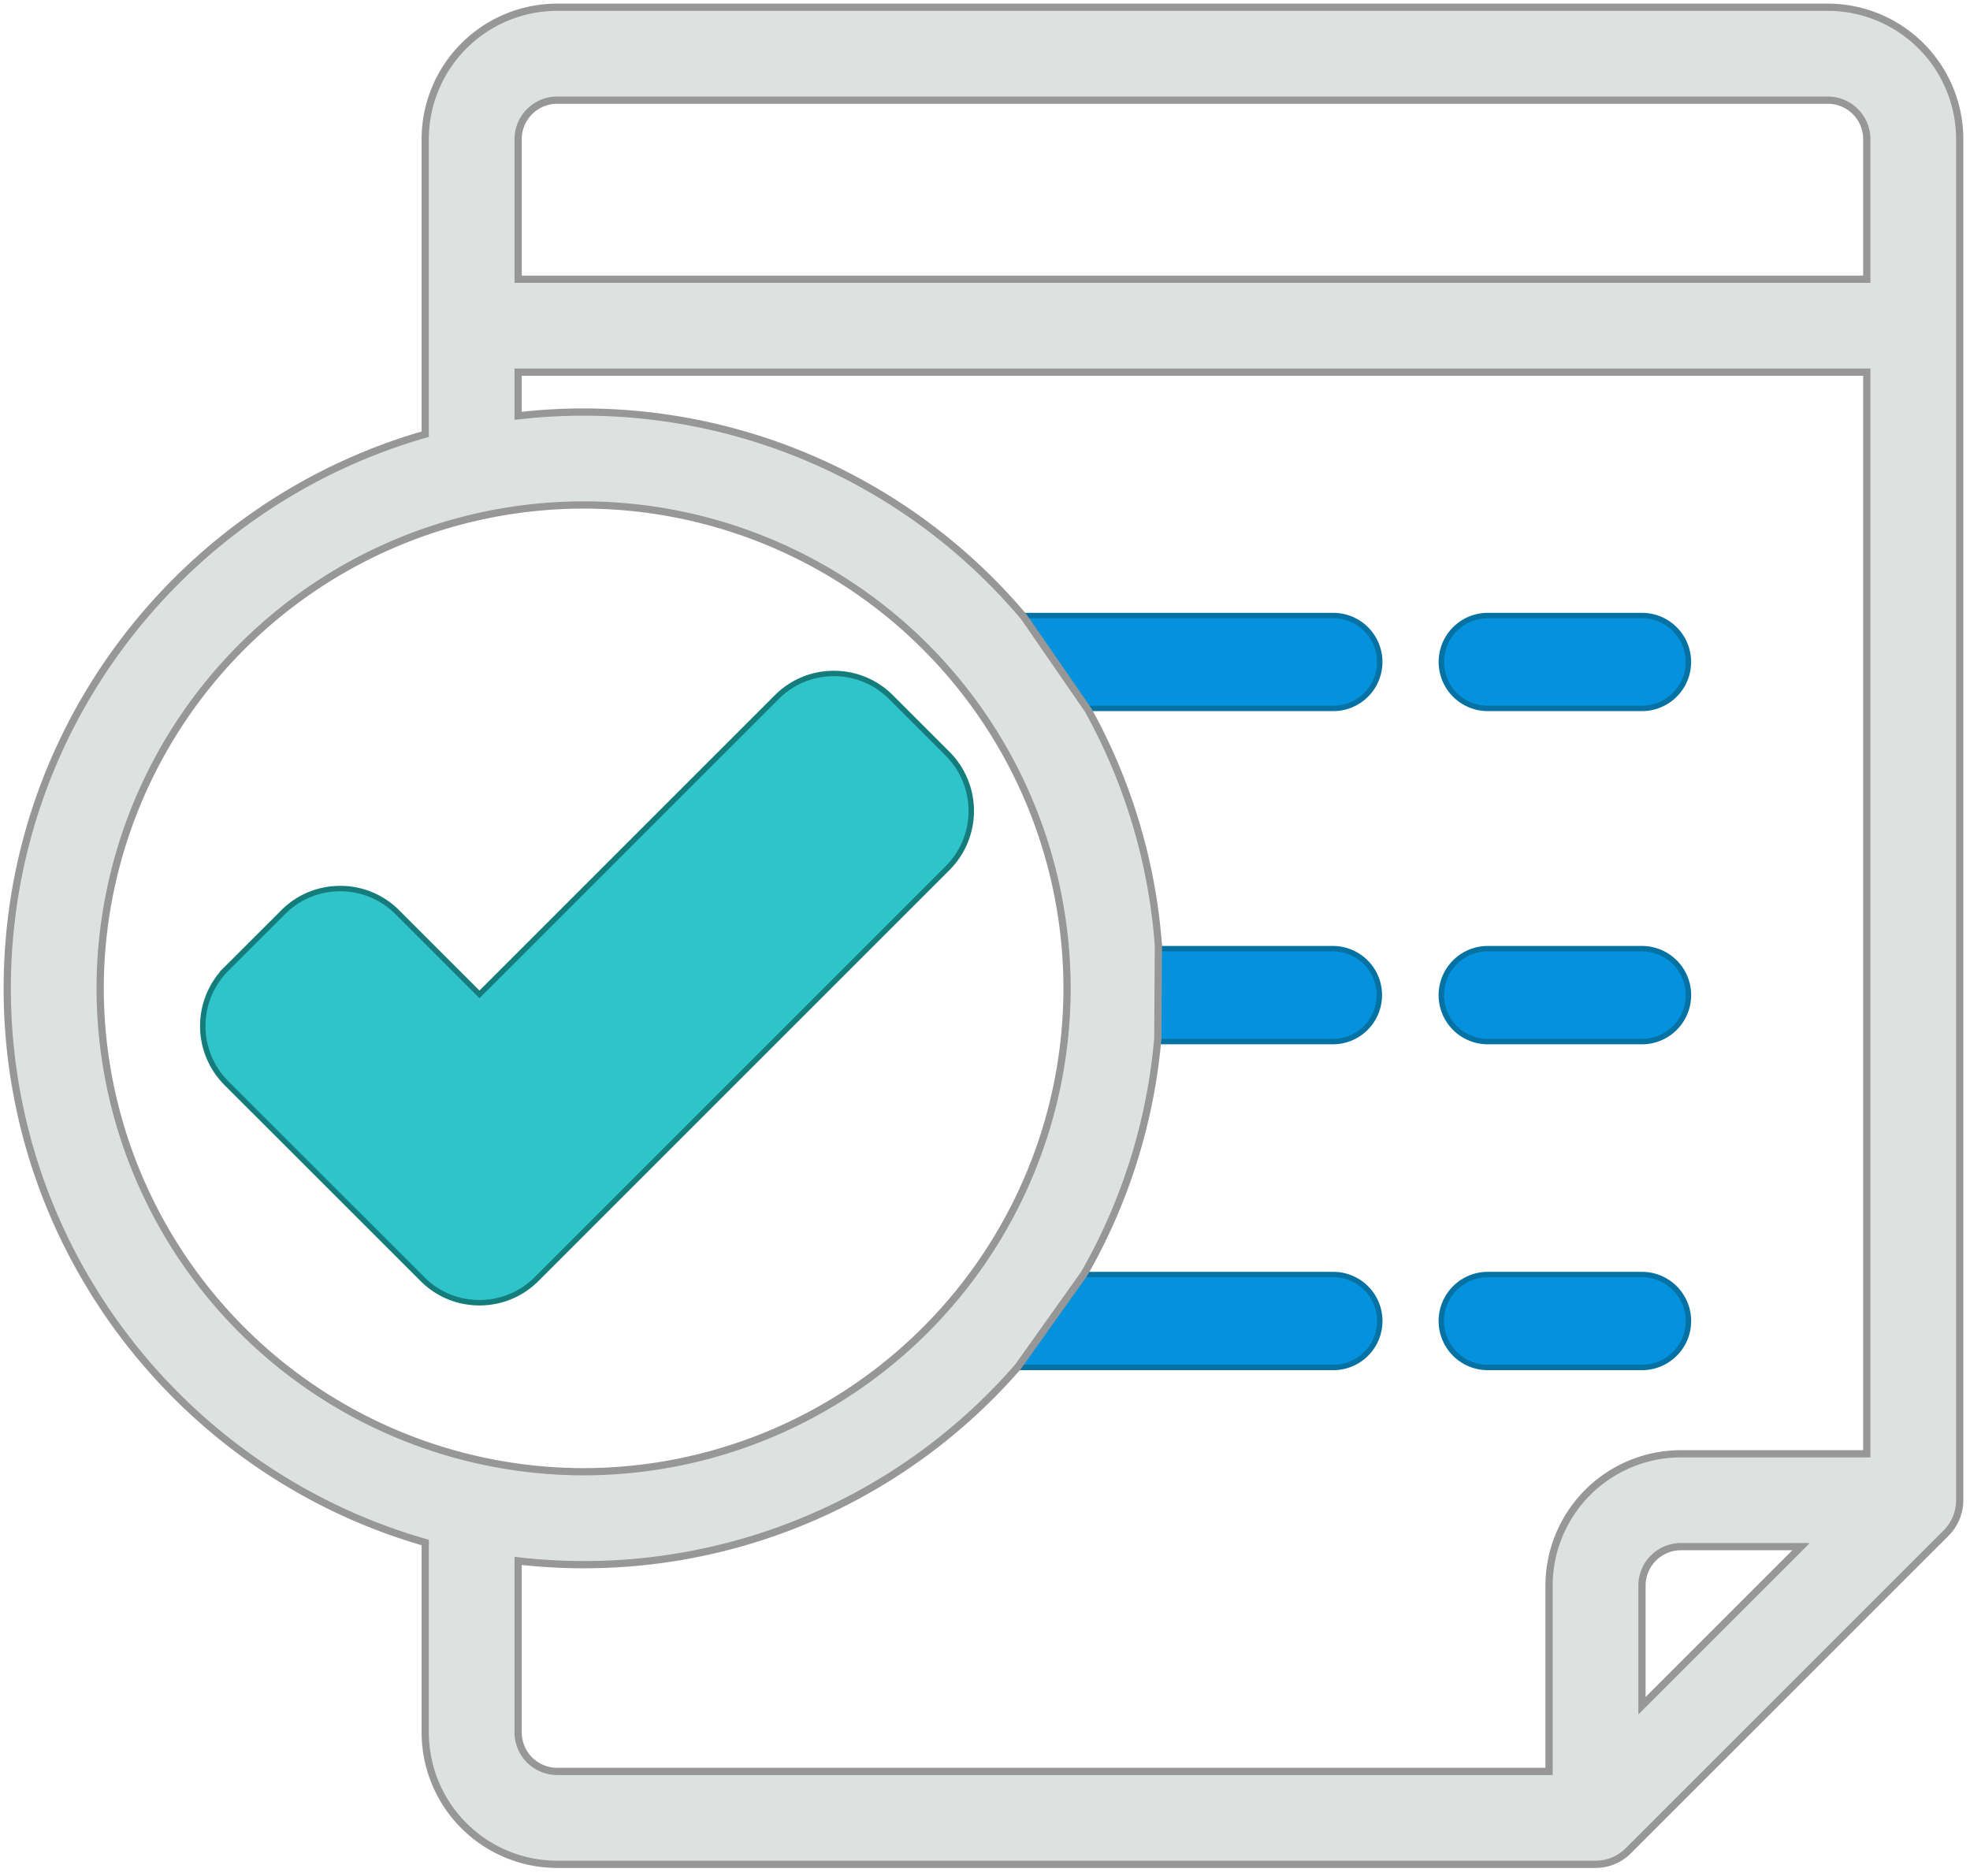 <svg xmlns="http://www.w3.org/2000/svg" xmlns:xlink="http://www.w3.org/1999/xlink" width="272" height="259" viewBox="0 0 272 259"><defs><path id="a" d="M1352.42 519.82h45.67a6.4 6.4 0 1 0 0-12.82h-45.67a6.41 6.41 0 1 0 0 12.82"/><path id="b" d="M1352.42 519.82h45.67a6.4 6.4 0 1 0 0-12.82h-45.67a6.41 6.41 0 1 0 0 12.82z"/><path id="c" d="M1369.42 565.83h28.61a6.41 6.41 0 0 0 0-12.83h-28.61a6.41 6.41 0 1 0 0 12.83"/><path id="d" d="M1369.42 565.83h28.61a6.41 6.41 0 0 0 0-12.83h-28.61a6.41 6.41 0 1 0 0 12.83z"/><path id="e" d="M1352.42 610.83h45.67a6.41 6.41 0 1 0 0-12.83h-45.67a6.41 6.41 0 1 0 0 12.83"/><path id="f" d="M1352.42 610.83h45.67a6.41 6.41 0 1 0 0-12.83h-45.67a6.41 6.41 0 1 0 0 12.83z"/><path id="g" d="M1440.71 657.54v-16.59a5.39 5.39 0 0 1 5.38-5.38h16.59zm-155.17-20a79.37 79.37 0 0 0 69.02-26.81l9.13-12.83a79.06 79.06 0 0 0 10.17-32.52l.08-12.83a79.08 79.08 0 0 0-9.7-32.51l-8.85-12.83a79.44 79.44 0 0 0-69.85-27.79v-6.03h186.21v149.36h-25.66a18.22 18.22 0 0 0-18.21 18.2v25.66h-136.96a5.39 5.39 0 0 1-5.38-5.38zm9.04-145.81a66.82 66.82 0 0 1 66.75 66.75 66.82 66.82 0 0 1-66.75 66.75 66.82 66.82 0 0 1-66.75-66.75 66.82 66.82 0 0 1 66.75-66.75zm171.79-55.9a5.39 5.39 0 0 1 5.38 5.38v19.35h-186.21v-19.35a5.39 5.39 0 0 1 5.38-5.38zM1290.92 423a18.23 18.23 0 0 0-18.21 18.21v40.75c-33.28 9.52-57.71 40.22-57.71 76.52s24.43 67 57.71 76.52v26.23a18.23 18.23 0 0 0 18.21 18.21h143.37c1.71 0 3.34-.67 4.54-1.88l43.87-43.86a6.45 6.45 0 0 0 1.88-4.54V441.21a18.23 18.23 0 0 0-18.21-18.21z"/><path id="h" d="M1440.71 657.54v-16.59a5.39 5.39 0 0 1 5.38-5.38h16.59zm-155.17 3.69v-23.69a79.37 79.37 0 0 0 69.02-26.81l9.13-12.83a79.06 79.06 0 0 0 10.17-32.52l.08-12.83a79.08 79.08 0 0 0-9.7-32.51l-8.85-12.83a79.44 79.44 0 0 0-69.85-27.79v-6.03h186.21v149.36h-25.66a18.22 18.22 0 0 0-18.21 18.2v25.66h-136.96a5.39 5.39 0 0 1-5.38-5.38zm-57.71-102.75a66.82 66.82 0 0 1 66.75-66.75 66.82 66.82 0 0 1 66.75 66.75 66.82 66.82 0 0 1-66.75 66.75 66.82 66.82 0 0 1-66.75-66.75zm63.09-122.65h175.45a5.39 5.39 0 0 1 5.38 5.38v19.35h-186.21v-19.35a5.39 5.39 0 0 1 5.38-5.38zM1466.37 423h-175.45a18.23 18.23 0 0 0-18.21 18.21v40.75c-33.28 9.52-57.71 40.22-57.71 76.52s24.43 67 57.71 76.52v26.23a18.23 18.23 0 0 0 18.21 18.21h143.37c1.71 0 3.34-.67 4.54-1.88l43.87-43.86a6.45 6.45 0 0 0 1.88-4.54V441.21a18.23 18.23 0 0 0-18.21-18.21z"/><path id="i" d="M1419.42 519.82h21.29a6.4 6.4 0 1 0 0-12.82h-21.29a6.41 6.41 0 1 0 0 12.82"/><path id="j" d="M1419.42 519.82h21.29a6.4 6.4 0 1 0 0-12.82h-21.29a6.41 6.41 0 1 0 0 12.82z"/><path id="k" d="M1419.42 565.83h21.29a6.41 6.41 0 1 0 0-12.83h-21.29a6.41 6.41 0 1 0 0 12.83"/><path id="l" d="M1419.42 565.83h21.29a6.41 6.41 0 1 0 0-12.83h-21.29a6.41 6.41 0 1 0 0 12.83z"/><path id="m" d="M1419.42 610.83h21.29a6.41 6.41 0 1 0 0-12.83h-21.29a6.41 6.41 0 1 0 0 12.83"/><path id="n" d="M1419.42 610.83h21.29a6.41 6.41 0 1 0 0-12.83h-21.29a6.41 6.41 0 1 0 0 12.83z"/><path id="o" d="M1344.84 526.09l-7.82-7.82a11.08 11.08 0 0 0-7.89-3.27c-2.98 0-5.78 1.16-7.89 3.27l-41.04 41.04-11.34-11.34a11.08 11.08 0 0 0-7.88-3.27c-2.99 0-5.79 1.16-7.89 3.27l-7.83 7.82a11.17 11.17 0 0 0 0 15.78l27.06 27.05c2.1 2.11 4.9 3.27 7.88 3.27 2.98 0 5.79-1.16 7.89-3.27l56.75-56.75a11.17 11.17 0 0 0 0-15.78"/><path id="p" d="M1344.84 526.09l-7.82-7.82a11.08 11.08 0 0 0-7.89-3.27c-2.98 0-5.78 1.16-7.89 3.27l-41.04 41.04-11.34-11.34a11.08 11.08 0 0 0-7.88-3.27c-2.99 0-5.79 1.16-7.89 3.27l-7.83 7.82a11.17 11.17 0 0 0 0 15.78l27.06 27.05c2.1 2.11 4.9 3.27 7.88 3.27 2.98 0 5.79-1.16 7.89-3.27l56.75-56.75a11.17 11.17 0 0 0 0-15.78z"/></defs><g transform="translate(-1214 -422)"><use fill="#0492de" xlink:href="#a"/><use fill="#fff" fill-opacity="0" stroke="#0572a3" stroke-miterlimit="50" stroke-width=".75" xlink:href="#b"/><use fill="#0492de" xlink:href="#c"/><use fill="#fff" fill-opacity="0" stroke="#0572a3" stroke-miterlimit="50" stroke-width=".75" xlink:href="#d"/><use fill="#0492de" xlink:href="#e"/><use fill="#fff" fill-opacity="0" stroke="#0572a3" stroke-miterlimit="50" stroke-width=".75" xlink:href="#f"/><use fill="#dde2e1" xlink:href="#g"/><use fill="#fff" fill-opacity="0" stroke="#969796" stroke-miterlimit="50" xlink:href="#h"/><g><use fill="#0492de" xlink:href="#i"/></g><g><use fill="#fff" fill-opacity="0" stroke="#0572a3" stroke-miterlimit="50" stroke-width=".75" xlink:href="#j"/></g><g><use fill="#0492de" xlink:href="#k"/></g><g><use fill="#fff" fill-opacity="0" stroke="#0572a3" stroke-miterlimit="50" stroke-width=".75" xlink:href="#l"/></g><g><use fill="#0492de" xlink:href="#m"/></g><g><use fill="#fff" fill-opacity="0" stroke="#0572a3" stroke-miterlimit="50" stroke-width=".75" xlink:href="#n"/></g><g><use fill="#2fc4ca" xlink:href="#o"/></g><g><use fill="#fff" fill-opacity="0" stroke="#157c7c" stroke-miterlimit="50" stroke-width=".75" xlink:href="#p"/></g></g></svg>